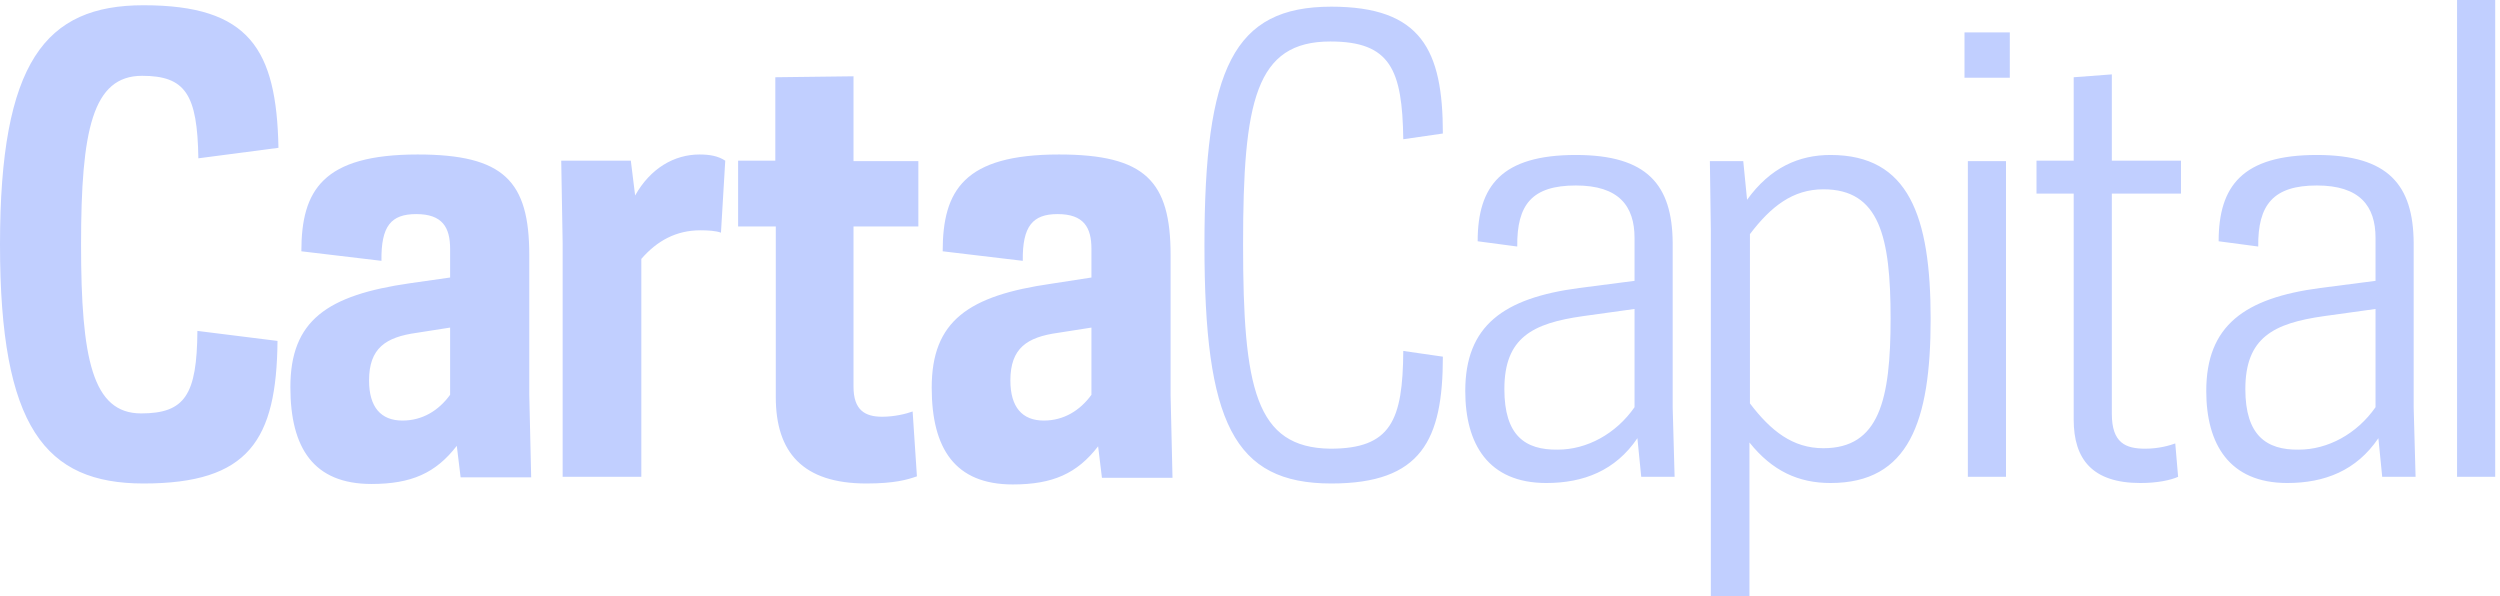 <svg width="151" height="36" viewBox="0 0 151 36" fill="none" xmlns="http://www.w3.org/2000/svg">
<path d="M148.406 28.8H150.71V0H148.406V28.8ZM135.619 23.501C135.619 20.39 137.318 19.526 140.371 19.094L143.482 18.662V24.595C142.358 26.208 140.602 27.158 138.845 27.158C136.886 27.187 135.619 26.294 135.619 23.501ZM139.939 11.203C142.531 11.203 143.482 12.442 143.482 14.371V16.963L140.141 17.395C135.562 18 133.258 19.67 133.258 23.616C133.258 26.813 134.64 29.174 138.154 29.174C140.4 29.174 142.33 28.426 143.654 26.467L143.885 28.8H145.901L145.786 24.624V14.659C145.757 11.174 144.259 9.36 139.939 9.36C135.446 9.36 134.006 11.232 134.006 14.573L136.397 14.89C136.368 12.355 137.318 11.203 139.939 11.203ZM123.005 11.693H125.251V25.344C125.251 27.734 126.374 29.174 129.283 29.174C130.32 29.174 131.098 29.002 131.558 28.8L131.386 26.784C131.069 26.899 130.406 27.101 129.571 27.101C128.39 27.101 127.555 26.755 127.555 24.998V11.693H131.731V9.706H127.555V4.493L125.251 4.666V9.706H123.005V11.693ZM121.392 1.958H118.656V4.694H121.392V1.958ZM118.858 28.8H121.162V9.734H118.858V28.8ZM105.696 14.141C106.963 12.47 108.288 11.434 110.131 11.434C113.53 11.434 114.192 14.314 114.192 19.238C114.192 24.163 113.501 27.072 110.131 27.072C108.288 27.072 106.963 26.035 105.696 24.365V14.141ZM110.563 29.174C115.286 29.174 116.611 25.488 116.611 19.267C116.611 13.046 115.286 9.36 110.563 9.36C108.662 9.36 106.934 10.109 105.523 12.067L105.293 9.734H103.277L103.334 13.91V36H105.667V26.726C107.05 28.454 108.634 29.174 110.563 29.174ZM90.864 23.501C90.864 20.39 92.563 19.526 95.616 19.094L98.726 18.662V24.595C97.603 26.208 95.846 27.158 94.09 27.158C92.102 27.187 90.864 26.294 90.864 23.501ZM95.184 11.203C97.776 11.203 98.726 12.442 98.726 14.371V16.963L95.386 17.395C90.806 18 88.502 19.67 88.502 23.616C88.502 26.813 89.885 29.174 93.398 29.174C95.645 29.174 97.574 28.426 98.899 26.467L99.13 28.8H101.146L101.03 24.624V14.659C101.002 11.174 99.504 9.36 95.184 9.36C90.691 9.36 89.251 11.232 89.251 14.573L91.642 14.89C91.613 12.355 92.534 11.203 95.184 11.203ZM75.082 14.774C75.082 6.106 75.83 2.506 80.352 2.506C83.981 2.506 84.701 4.205 84.758 8.41L87.149 8.064C87.149 3.024 85.853 0.403 80.41 0.403C74.506 0.403 72.749 4.118 72.749 14.803C72.749 25.488 74.506 29.203 80.41 29.203C85.853 29.203 87.149 26.582 87.149 21.542L84.758 21.197C84.73 25.402 84.01 27.101 80.352 27.101C75.83 27.043 75.082 23.443 75.082 14.774Z" fill="#C1CFFF"/>
<path d="M61.027 22.982C61.027 21.024 62.035 20.362 63.907 20.102L65.923 19.786V23.846C65.232 24.797 64.253 25.402 63.043 25.402C61.747 25.402 61.027 24.595 61.027 22.982ZM63.878 12.931C65.462 12.931 65.923 13.738 65.923 15.034V16.762L63.504 17.136C58.493 17.856 56.275 19.382 56.275 23.414C56.275 27.101 57.686 29.261 61.171 29.261C63.59 29.261 65.059 28.598 66.326 26.957L66.557 28.858H70.819L70.704 23.875V15.408C70.704 10.944 69.178 9.331 63.965 9.331C58.234 9.331 56.938 11.491 56.938 15.178L61.776 15.754C61.747 13.651 62.381 12.931 63.878 12.931ZM44.611 13.68H46.858V23.99C46.858 27.302 48.47 29.203 52.33 29.203C54.029 29.203 54.806 28.973 55.382 28.771L55.123 24.854C54.72 24.998 54.029 25.171 53.28 25.171C52.243 25.171 51.552 24.768 51.552 23.357V13.68H55.469V9.734H51.552V4.608L46.829 4.666V9.706H44.582V13.68H44.611ZM42.307 13.91C42.739 13.91 43.258 13.939 43.546 14.054L43.805 9.706C43.373 9.418 42.854 9.331 42.25 9.331C40.723 9.331 39.283 10.166 38.362 11.808L38.102 9.706H33.898L33.984 14.688V28.8H38.736V15.638C39.686 14.544 40.838 13.91 42.307 13.91ZM22.291 22.982C22.291 21.024 23.299 20.362 25.171 20.102L27.187 19.786V23.846C26.496 24.797 25.517 25.402 24.307 25.402C23.011 25.402 22.291 24.595 22.291 22.982ZM25.142 12.931C26.726 12.931 27.187 13.738 27.187 15.034V16.762L24.768 17.107C19.757 17.827 17.539 19.354 17.539 23.386C17.539 27.072 18.95 29.232 22.435 29.232C24.854 29.232 26.323 28.57 27.59 26.928L27.821 28.829H32.083L31.968 23.846V15.408C31.968 10.944 30.442 9.331 25.229 9.331C19.498 9.331 18.202 11.491 18.202 15.178L23.04 15.754C23.011 13.651 23.616 12.931 25.142 12.931ZM4.896 14.774C4.896 7.862 5.587 4.579 8.582 4.579C11.203 4.579 11.923 5.702 11.981 9.562L16.819 8.928C16.704 2.966 15.062 0.317 8.669 0.317C2.736 0.317 0 3.744 0 14.774C0 25.805 2.736 29.203 8.669 29.203C15.034 29.203 16.704 26.582 16.762 20.592L11.923 19.987C11.894 23.846 11.174 24.97 8.525 24.97C5.587 24.97 4.896 21.686 4.896 14.774Z" fill="#C1CFFF"/>
</svg>
